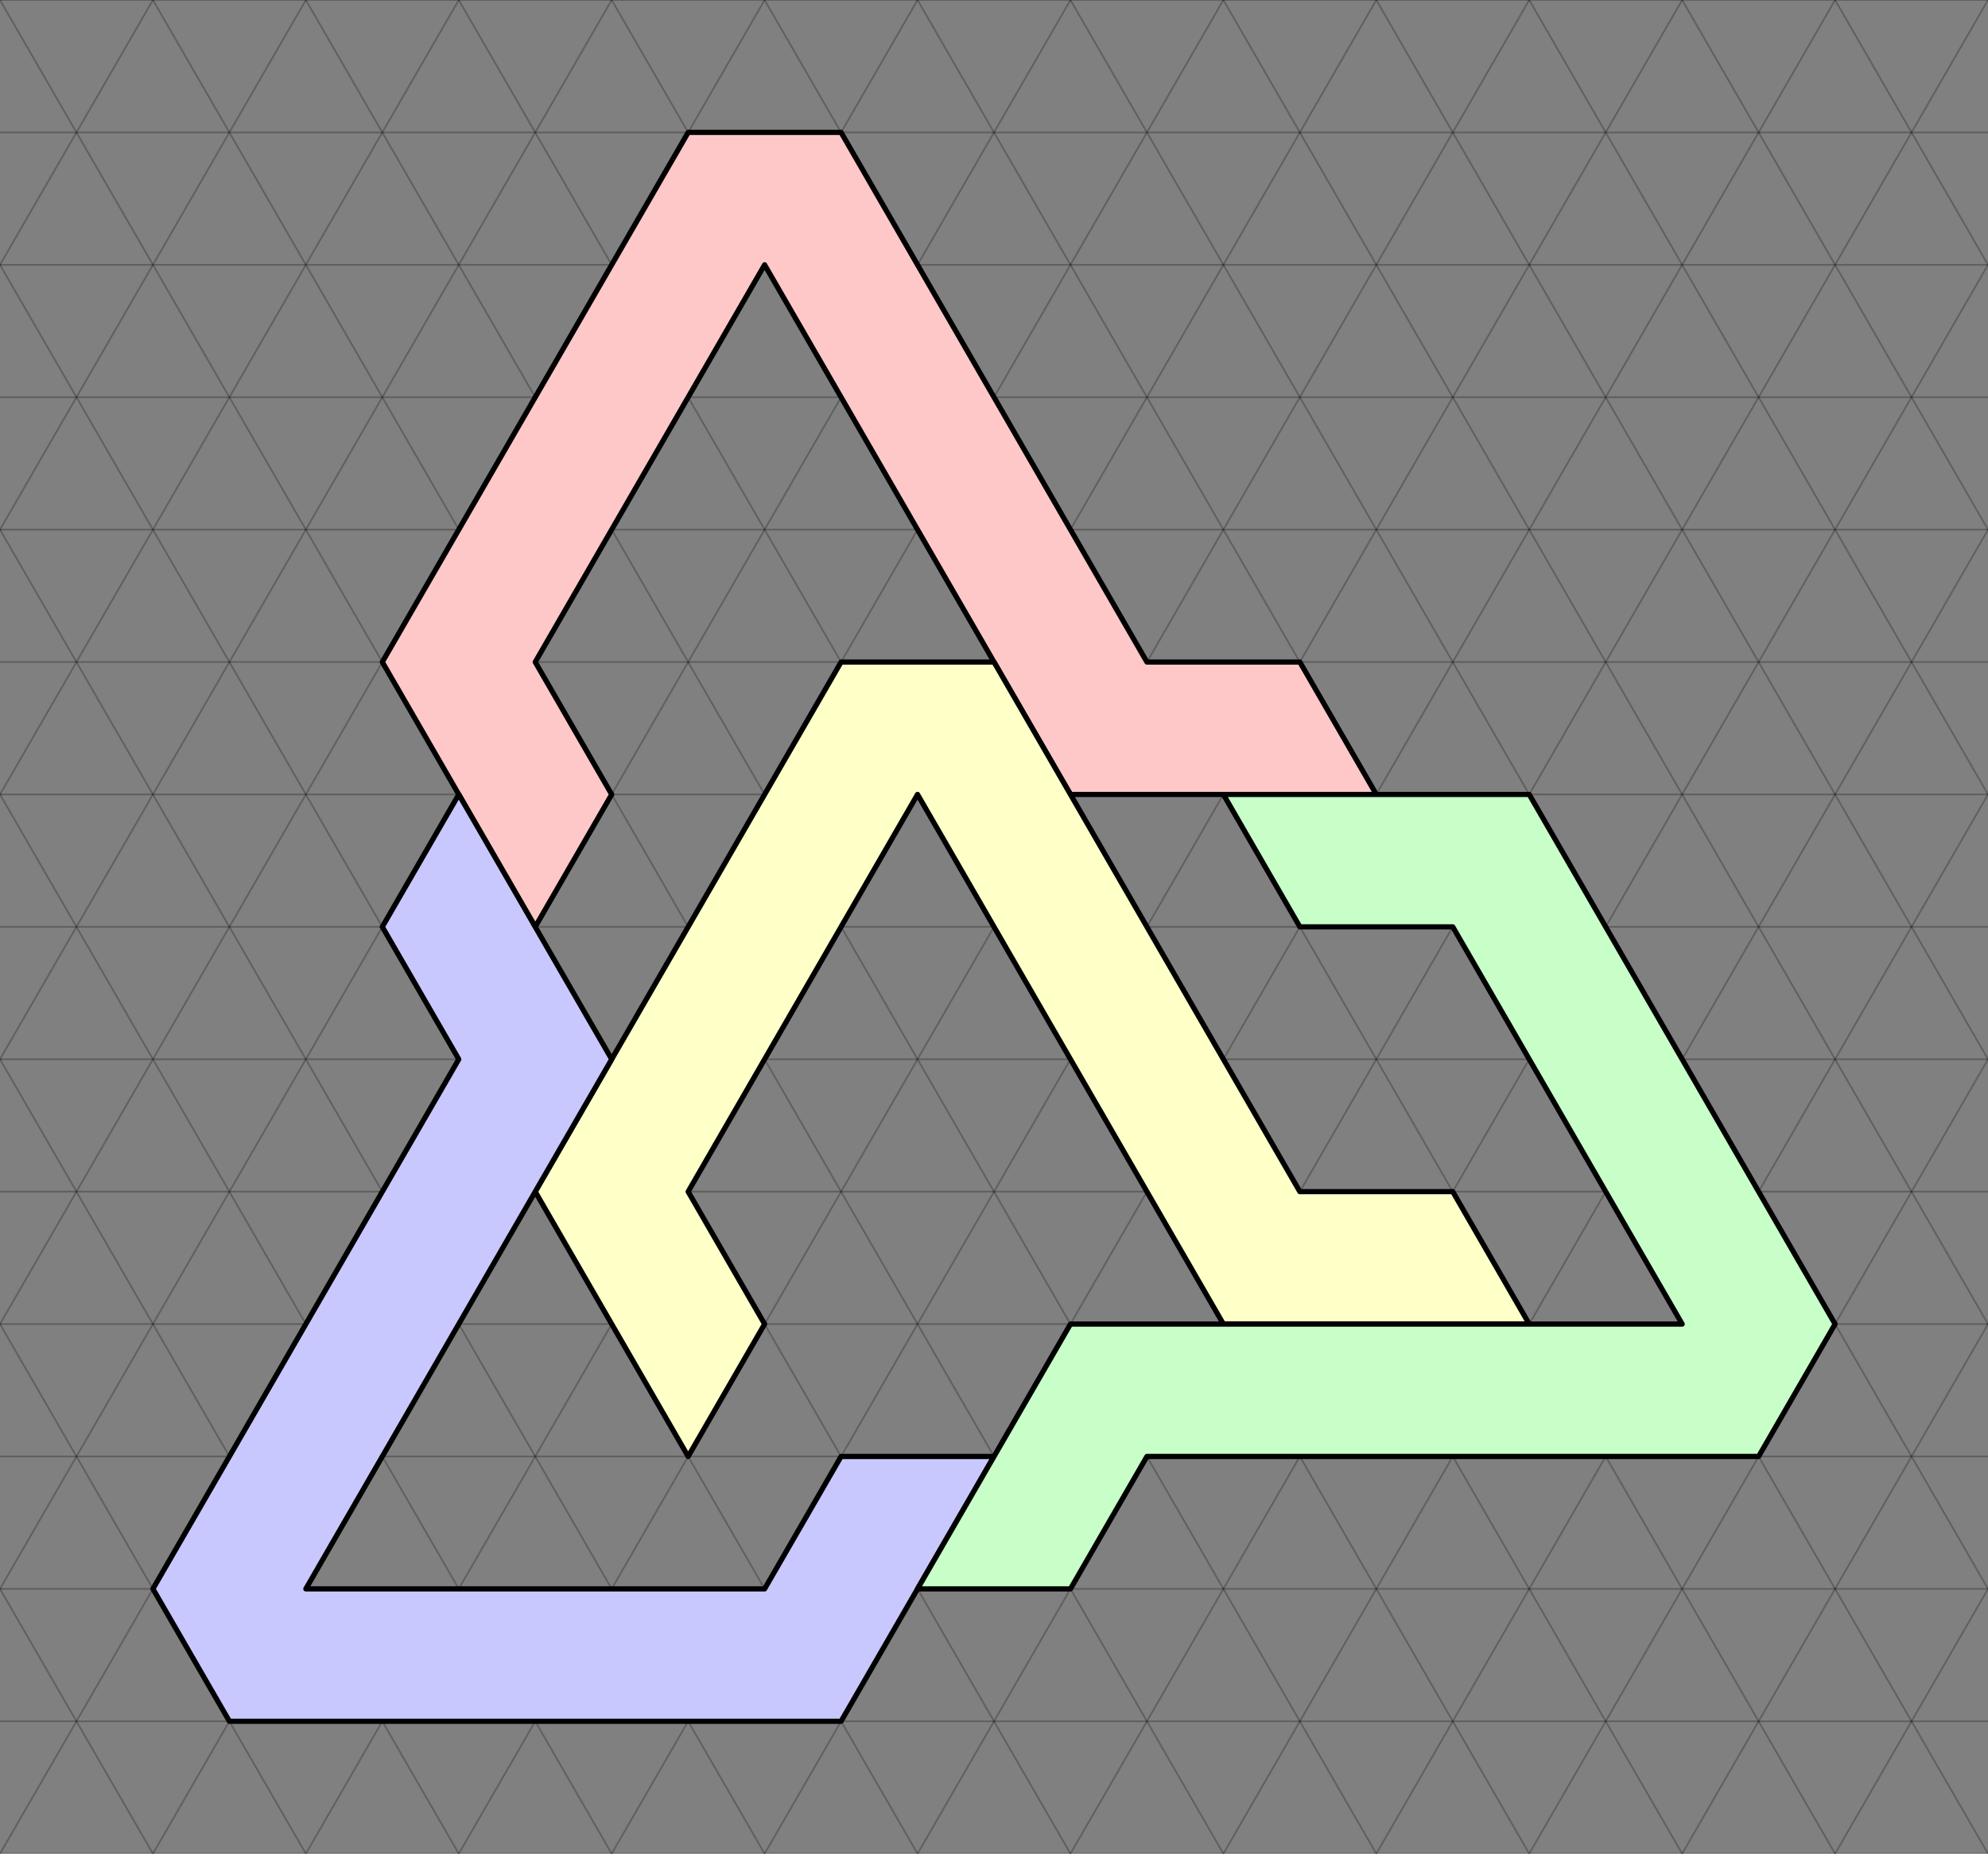 <?xml version="1.0" encoding="UTF-8"?>
<svg
xmlns:dc="http://purl.org/dc/elements/1.1/"
xmlns:rdf="http://www.w3.org/1999/02/22-rdf-syntax-ns#"
xmlns:svg="http://www.w3.org/2000/svg"
xmlns="http://www.w3.org/2000/svg"
xmlns:sodipodi="http://sodipodi.sourceforge.net/DTD/sodipodi-0.dtd"
xmlns:inkscape="http://www.inkscape.org/namespaces/inkscape"
 viewBox = "0 0 1144 1066.943"
 width="1144" height="1066.943"
version="1.1"
id="svg8"
inkscape:version="0.92.4 (5da689c313, 2019-01-14)"
sodipodi:docname="x.svg">
<rect x="0" y="0" width="1144" height="1066.943" fill="#808080" stroke="none"/>
<sodipodi:namedview
id="base"
pagecolor="#ffffff"
bordercolor="#666666"
borderopacity="1.0"
inkscape:pageopacity="0.0"
inkscape:pageshadow="2"
inkscape:zoom="1.0"
inkscape:cx="572"
inkscape:cy="533.471648724"
inkscape:document-units="px"
inkscape:current-layer="layer1"
showgrid="false"
units="px"
inkscape:showpageshadow="false"
showguides="false"
inkscape:window-width="1600"
inkscape:window-height="900"
inkscape:window-x="100"
inkscape:window-y="50"
inkscape:window-maximized="0">
<inkscape:grid
type="xygrid"
id="grid10"
spacingx="44"
spacingy="76.21"/>
</sodipodi:namedview>
<g
id="grid"
 style="fill:none;fill-opacity:1;stroke:#000000;stroke-opacity:0.25;stroke-width:1px;stroke-linecap:round;stroke-linejoin:round;">
<path id="L1" d="m 0,0l  1144,0" />
<path id="L2" d="m 0,76.21l  1144,0" />
<path id="L3" d="m 0,152.42l  1144,0" />
<path id="L4" d="m 0,228.631l  1144,0" />
<path id="L5" d="m 0,304.841l  1144,0" />
<path id="L6" d="m 0,381.051l  1144,0" />
<path id="L7" d="m 0,457.261l  1144,0" />
<path id="L8" d="m 0,533.472l  1144,0" />
<path id="L9" d="m 0,609.682l  1144,0" />
<path id="L10" d="m 0,685.892l  1144,0" />
<path id="L11" d="m 0,762.102l  1144,0" />
<path id="L12" d="m 0,838.313l  1144,0" />
<path id="L13" d="m 0,914.523l  1144,0" />
<path id="L14" d="m 0,990.733l  1144,0" />
<path id="L15" d="m 0,1066.943l  1144,0" />
<path id="L16" d="m 0,914.523l  88,152.42" />
<path id="L17" d="m 0,762.102l  176,304.841" />
<path id="L18" d="m 0,609.682l  264,457.261" />
<path id="L19" d="m 0,457.261l  352,609.682" />
<path id="L20" d="m 0,304.841l  440,762.102" />
<path id="L21" d="m 0,152.42l  528,914.523" />
<path id="L22" d="m 0,0l  616,1066.943" />
<path id="L23" d="m 88,0l  616,1066.943" />
<path id="L24" d="m 176,0l  616,1066.943" />
<path id="L25" d="m 264,0l  616,1066.943" />
<path id="L26" d="m 352,0l  616,1066.943" />
<path id="L27" d="m 440,0l  616,1066.943" />
<path id="L28" d="m 528,0l  616,1066.943" />
<path id="L29" d="m 616,0l  528,914.523" />
<path id="L30" d="m 704,0l  440,762.102" />
<path id="L31" d="m 792,0l  352,609.682" />
<path id="L32" d="m 880,0l  264,457.261" />
<path id="L33" d="m 968,0l  176,304.841" />
<path id="L34" d="m 1056,0l  88,152.42" />
<path id="L35" d="m 88,0l -88,152.42" />
<path id="L36" d="m 176,0l -176,304.841" />
<path id="L37" d="m 264,0l -264,457.261" />
<path id="L38" d="m 352,0l -352,609.682" />
<path id="L39" d="m 440,0l -440,762.102" />
<path id="L40" d="m 528,0l -528,914.523" />
<path id="L41" d="m 616,0l -616,1066.943" />
<path id="L42" d="m 704,0l -616,1066.943" />
<path id="L43" d="m 792,0l -616,1066.943" />
<path id="L44" d="m 880,0l -616,1066.943" />
<path id="L45" d="m 968,0l -616,1066.943" />
<path id="L46" d="m 1056,0l -616,1066.943" />
<path id="L47" d="m 1144,0l -616,1066.943" />
<path id="L48" d="m 1144,152.42l -528,914.523" />
<path id="L49" d="m 1144,304.841l -440,762.102" />
<path id="L50" d="m 1144,457.261l -352,609.682" />
<path id="L51" d="m 1144,609.682l -264,457.261" />
<path id="L52" d="m 1144,762.102l -176,304.841" />
<path id="L53" d="m 1144,914.523l -88,152.42" />
</g>
<g
inkscape:label="plane"
inkscape:groupmode="layer"
id="layer1">
<path id="p1" d="M 396,76.21 l -176,304.841 88,152.42 44,-76.21 -44,-76.21 132,-228.631 176,304.841 176,0 -44,-76.21 -88,0 -176,-304.841 -88,0" style="fill:#ffc8c8;fill-opacity:1;stroke:#000000;stroke-opacity:1;stroke-width:3;stroke-linecap:round;stroke-linejoin:round;stroke-miterlimit:4;stroke-dasharray:none;" />
<path id="p2" d="M 484,381.051 l -176,304.841 88,152.42 44,-76.21 -44,-76.21 132,-228.631 176,304.841 176,0 -44,-76.21 -88,0 -176,-304.841 -88,0" style="fill:#ffffc8;fill-opacity:1;stroke:#000000;stroke-opacity:1;stroke-width:3;stroke-linecap:round;stroke-linejoin:round;stroke-miterlimit:4;stroke-dasharray:none;" />
<path id="p3" d="M 264,457.261 l 88,152.42 -176,304.841 264,0 44,-76.21 88,0 -88,152.42 -352,0 -44,-76.21 176,-304.841 -44,-76.21 44,-76.21" style="fill:#c8c8ff;fill-opacity:1;stroke:#000000;stroke-opacity:1;stroke-width:3;stroke-linecap:round;stroke-linejoin:round;stroke-miterlimit:4;stroke-dasharray:none;" />
<path id="p4" d="M 704,457.261 l 176,0 176,304.841 -44,76.21 -352,0 -44,76.21 -88,0 88,-152.42 352,0 -132,-228.631 -88,0 -44,-76.21" style="fill:#c8ffc8;fill-opacity:1;stroke:#000000;stroke-opacity:1;stroke-width:3;stroke-linecap:round;stroke-linejoin:round;stroke-miterlimit:4;stroke-dasharray:none;" />
</g>
</svg>
